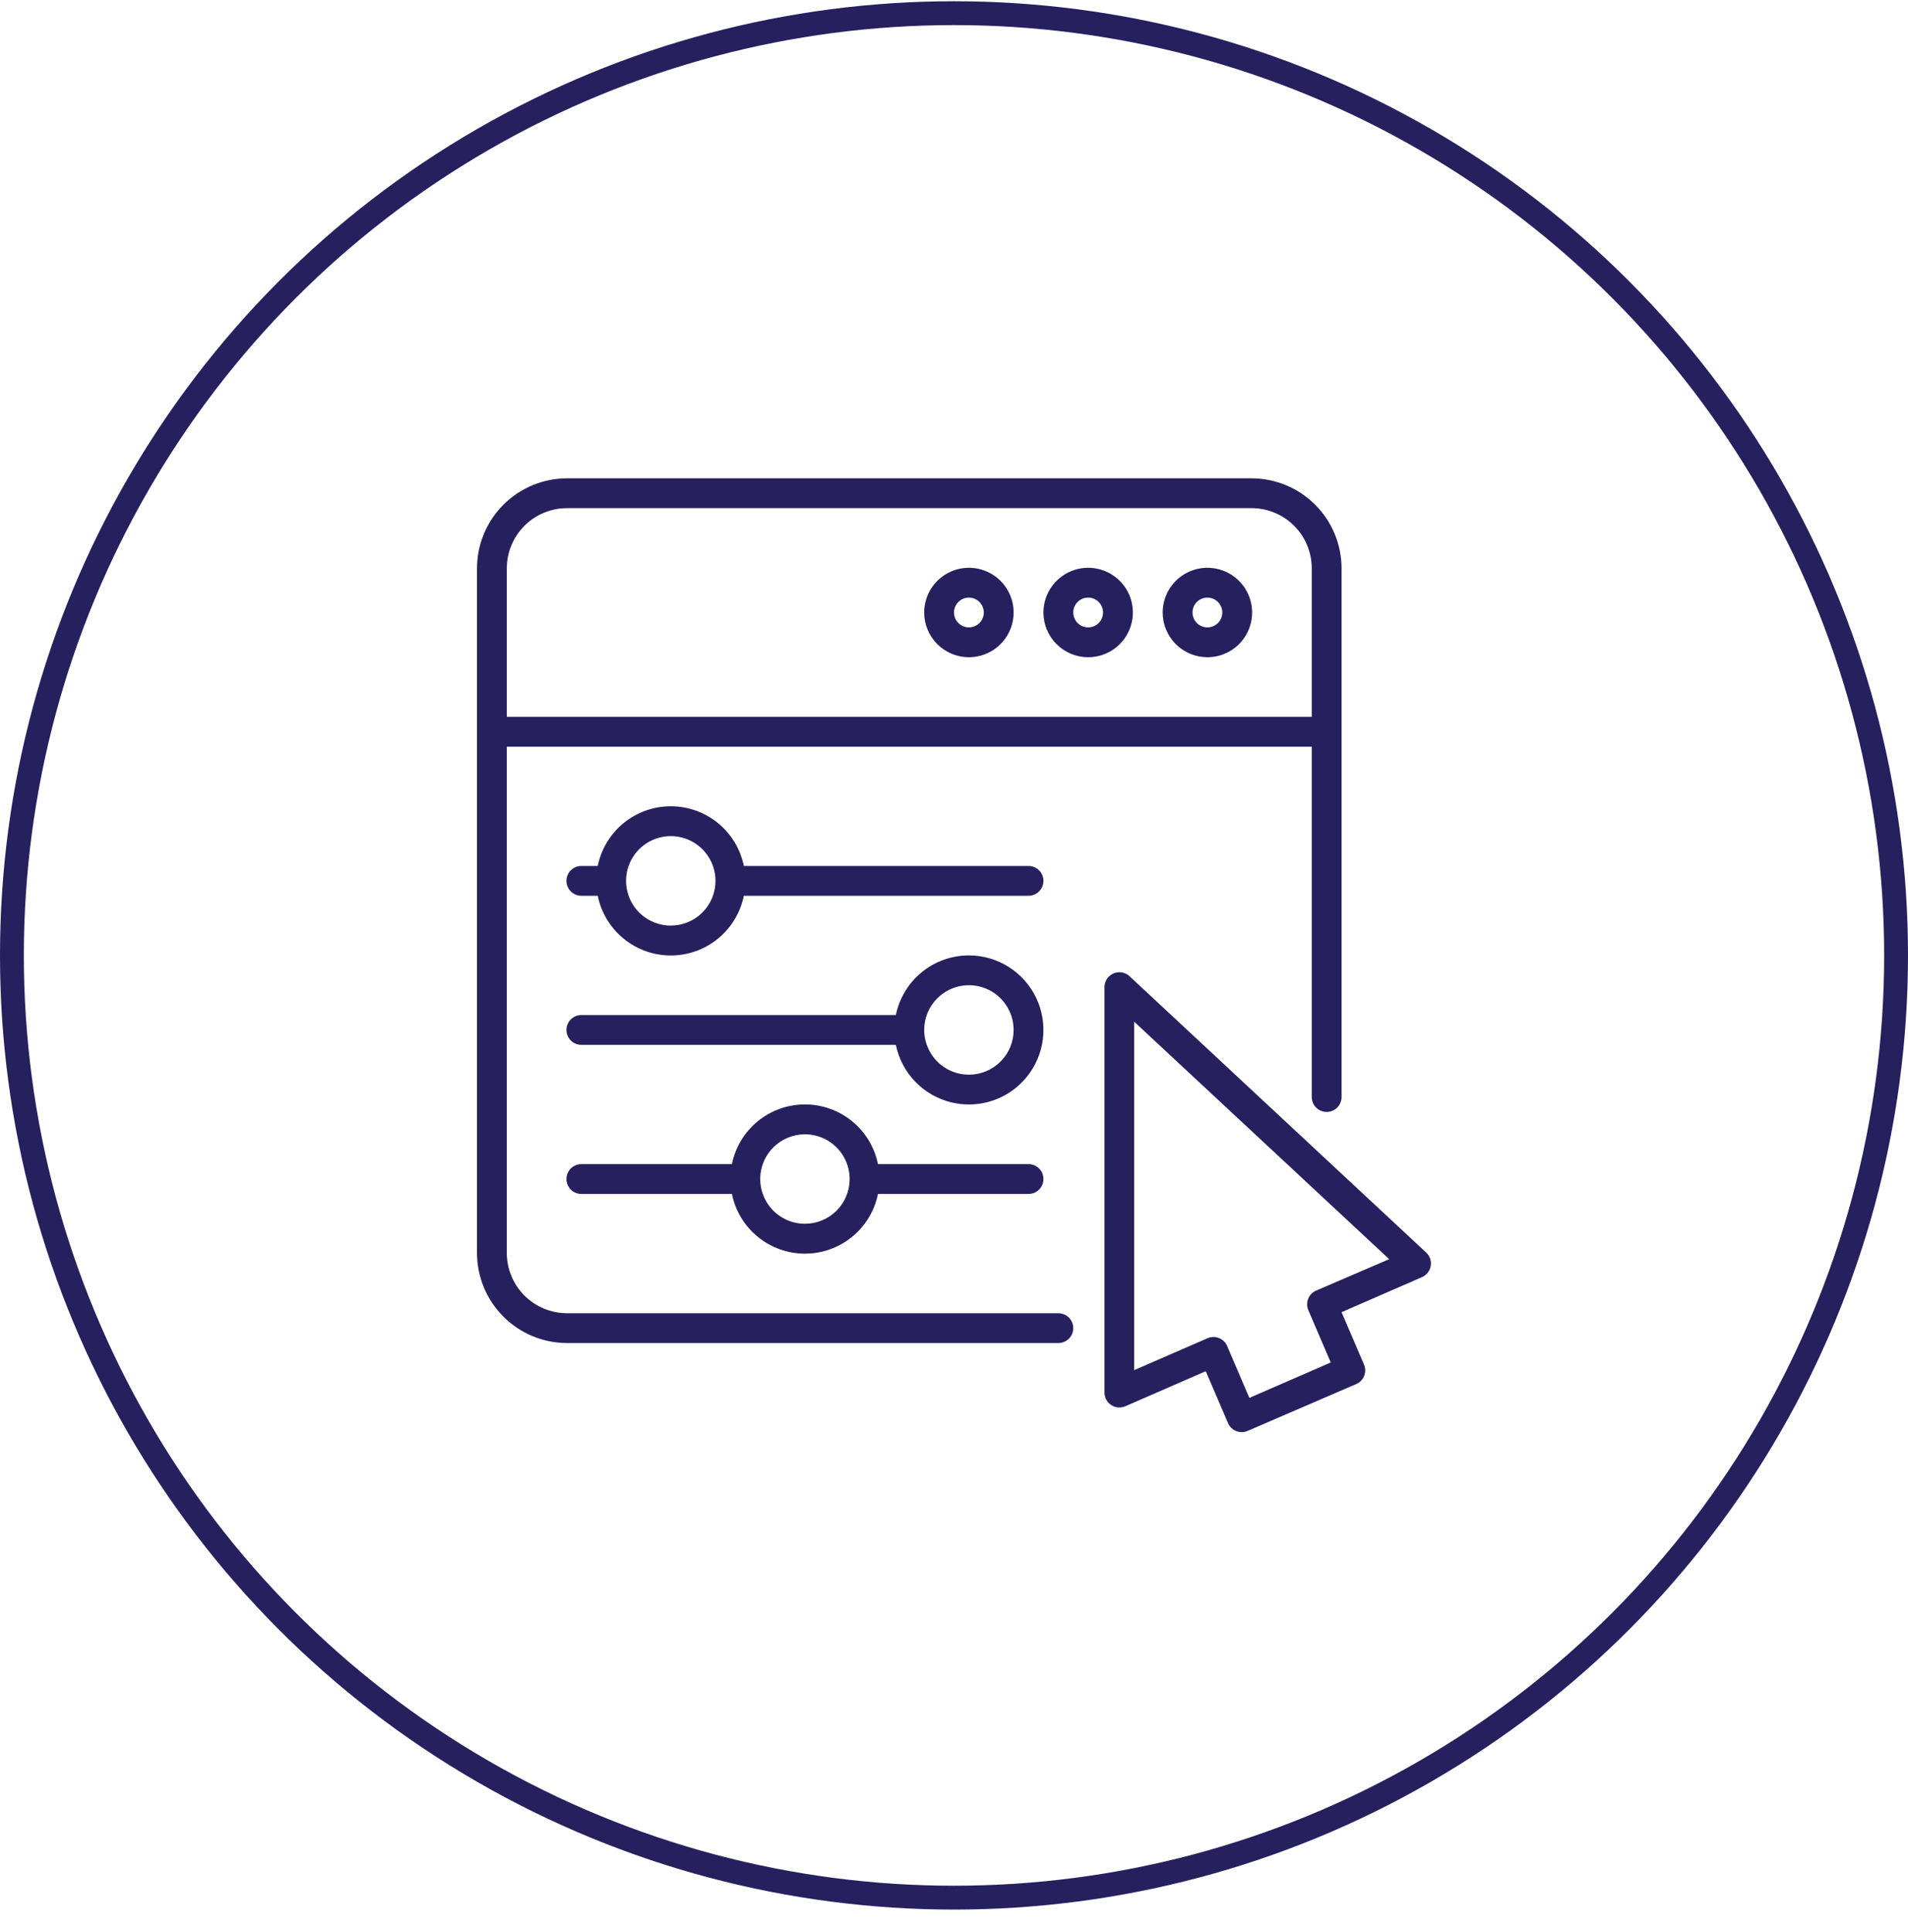 <svg width="80" height="81" viewBox="0 0 80 81" fill="none" xmlns="http://www.w3.org/2000/svg">
<circle cx="40" cy="40.052" r="39.5" stroke="#26205E"/>
<g clip-path="url(#clip0_3075_1381)">
<path d="M47.359 40.924C47.27 40.841 47.159 40.786 47.039 40.766C46.92 40.745 46.797 40.76 46.685 40.809C46.574 40.857 46.479 40.937 46.412 41.038C46.346 41.14 46.31 41.258 46.309 41.38V58.38C46.309 58.484 46.336 58.586 46.385 58.677C46.434 58.768 46.506 58.845 46.593 58.902C46.679 58.959 46.779 58.993 46.882 59.002C46.986 59.01 47.089 58.993 47.184 58.952L50.556 57.483L51.494 59.67C51.562 59.82 51.687 59.937 51.84 59.996C51.994 60.054 52.165 60.05 52.316 59.983L56.875 58.017C57.025 57.949 57.142 57.825 57.2 57.671C57.259 57.517 57.254 57.346 57.188 57.196L56.25 55.008L59.622 53.539C59.717 53.498 59.8 53.433 59.864 53.351C59.928 53.27 59.971 53.173 59.988 53.071C60.006 52.969 59.997 52.864 59.964 52.765C59.93 52.667 59.873 52.579 59.797 52.508L47.359 40.924ZM55.172 54.108C55.022 54.176 54.905 54.301 54.847 54.455C54.788 54.609 54.793 54.779 54.859 54.93L55.797 57.117L52.384 58.602L51.447 56.414C51.379 56.264 51.254 56.148 51.1 56.089C50.946 56.031 50.776 56.035 50.625 56.102L47.553 57.439V42.83L58.247 52.786L55.172 54.108Z" fill="#26205E"/>
<path d="M44.375 56.302C44.541 56.302 44.7 56.236 44.817 56.119C44.934 56.002 45 55.843 45 55.677C45 55.511 44.934 55.352 44.817 55.235C44.7 55.118 44.541 55.052 44.375 55.052H23.775C23.105 55.052 22.463 54.786 21.99 54.312C21.516 53.839 21.25 53.196 21.25 52.527V31.302H55V45.989C55 46.155 55.066 46.314 55.183 46.431C55.3 46.548 55.459 46.614 55.625 46.614C55.791 46.614 55.95 46.548 56.067 46.431C56.184 46.314 56.25 46.155 56.25 45.989V23.827C56.249 22.826 55.851 21.866 55.143 21.158C54.436 20.451 53.476 20.053 52.475 20.052H23.775C22.774 20.053 21.814 20.451 21.107 21.158C20.399 21.866 20.001 22.826 20 23.827V52.53C20.002 53.53 20.4 54.489 21.108 55.196C21.815 55.903 22.775 56.301 23.775 56.302H44.375ZM23.775 21.302H52.478C53.147 21.303 53.789 21.569 54.262 22.042C54.734 22.516 55 23.158 55 23.827V30.052H21.25V23.827C21.25 23.157 21.516 22.515 21.99 22.041C22.463 21.568 23.105 21.302 23.775 21.302Z" fill="#26205E"/>
<path d="M50.625 27.552C50.996 27.552 51.358 27.442 51.667 27.236C51.975 27.03 52.215 26.737 52.357 26.394C52.499 26.052 52.536 25.675 52.464 25.311C52.392 24.947 52.213 24.613 51.951 24.351C51.689 24.089 51.355 23.91 50.991 23.838C50.627 23.765 50.25 23.803 49.907 23.945C49.565 24.086 49.272 24.327 49.066 24.635C48.86 24.943 48.75 25.306 48.75 25.677C48.75 26.174 48.947 26.651 49.299 27.003C49.651 27.354 50.128 27.552 50.625 27.552ZM50.625 25.052C50.749 25.052 50.869 25.088 50.972 25.157C51.075 25.226 51.155 25.323 51.202 25.438C51.25 25.552 51.262 25.677 51.238 25.799C51.214 25.92 51.154 26.031 51.067 26.119C50.98 26.206 50.868 26.266 50.747 26.29C50.626 26.314 50.5 26.302 50.386 26.254C50.272 26.207 50.174 26.127 50.105 26.024C50.037 25.921 50 25.8 50 25.677C50 25.511 50.066 25.352 50.183 25.235C50.3 25.118 50.459 25.052 50.625 25.052Z" fill="#26205E"/>
<path d="M45.625 27.552C45.996 27.552 46.358 27.442 46.667 27.236C46.975 27.03 47.215 26.737 47.357 26.394C47.499 26.052 47.536 25.675 47.464 25.311C47.392 24.947 47.213 24.613 46.951 24.351C46.689 24.089 46.355 23.91 45.991 23.838C45.627 23.765 45.25 23.803 44.907 23.945C44.565 24.086 44.272 24.327 44.066 24.635C43.86 24.943 43.75 25.306 43.75 25.677C43.75 26.174 43.947 26.651 44.299 27.003C44.651 27.354 45.128 27.552 45.625 27.552ZM45.625 25.052C45.749 25.052 45.869 25.088 45.972 25.157C46.075 25.226 46.155 25.323 46.202 25.438C46.25 25.552 46.262 25.677 46.238 25.799C46.214 25.92 46.154 26.031 46.067 26.119C45.98 26.206 45.868 26.266 45.747 26.29C45.626 26.314 45.5 26.302 45.386 26.254C45.272 26.207 45.174 26.127 45.105 26.024C45.037 25.921 45 25.8 45 25.677C45 25.511 45.066 25.352 45.183 25.235C45.3 25.118 45.459 25.052 45.625 25.052Z" fill="#26205E"/>
<path d="M40.625 27.552C40.996 27.552 41.358 27.442 41.667 27.236C41.975 27.03 42.215 26.737 42.357 26.394C42.499 26.052 42.536 25.675 42.464 25.311C42.392 24.947 42.213 24.613 41.951 24.351C41.689 24.089 41.355 23.91 40.991 23.838C40.627 23.765 40.25 23.803 39.907 23.945C39.565 24.086 39.272 24.327 39.066 24.635C38.86 24.943 38.75 25.306 38.75 25.677C38.75 26.174 38.947 26.651 39.299 27.003C39.651 27.354 40.128 27.552 40.625 27.552ZM40.625 25.052C40.749 25.052 40.869 25.088 40.972 25.157C41.075 25.226 41.155 25.323 41.202 25.438C41.25 25.552 41.262 25.677 41.238 25.799C41.214 25.92 41.154 26.031 41.067 26.119C40.98 26.206 40.868 26.266 40.747 26.29C40.626 26.314 40.5 26.302 40.386 26.254C40.272 26.207 40.174 26.127 40.105 26.024C40.037 25.921 40 25.8 40 25.677C40 25.511 40.066 25.352 40.183 25.235C40.3 25.118 40.459 25.052 40.625 25.052Z" fill="#26205E"/>
<path d="M43.125 36.302H31.188C31.044 35.595 30.661 34.96 30.103 34.504C29.544 34.048 28.846 33.799 28.125 33.799C27.404 33.799 26.706 34.048 26.147 34.504C25.589 34.96 25.206 35.595 25.062 36.302H24.375C24.209 36.302 24.05 36.368 23.933 36.485C23.816 36.602 23.75 36.761 23.75 36.927C23.75 37.093 23.816 37.252 23.933 37.369C24.05 37.486 24.209 37.552 24.375 37.552H25.062C25.206 38.258 25.589 38.893 26.147 39.349C26.706 39.806 27.404 40.055 28.125 40.055C28.846 40.055 29.544 39.806 30.103 39.349C30.661 38.893 31.044 38.258 31.188 37.552H43.125C43.291 37.552 43.45 37.486 43.567 37.369C43.684 37.252 43.75 37.093 43.75 36.927C43.75 36.761 43.684 36.602 43.567 36.485C43.45 36.368 43.291 36.302 43.125 36.302ZM28.125 38.802C27.754 38.802 27.392 38.692 27.083 38.486C26.775 38.28 26.535 37.987 26.393 37.644C26.251 37.302 26.214 36.925 26.286 36.561C26.358 36.197 26.537 35.863 26.799 35.601C27.061 35.339 27.395 35.16 27.759 35.088C28.123 35.015 28.5 35.053 28.843 35.194C29.185 35.336 29.478 35.577 29.684 35.885C29.89 36.193 30 36.556 30 36.927C30 37.424 29.802 37.901 29.451 38.253C29.099 38.604 28.622 38.802 28.125 38.802Z" fill="#26205E"/>
<path d="M36.812 48.802C36.669 48.095 36.286 47.46 35.728 47.004C35.169 46.548 34.471 46.299 33.75 46.299C33.029 46.299 32.331 46.548 31.772 47.004C31.214 47.46 30.831 48.095 30.688 48.802H24.375C24.209 48.802 24.05 48.868 23.933 48.985C23.816 49.102 23.75 49.261 23.75 49.427C23.75 49.593 23.816 49.752 23.933 49.869C24.05 49.986 24.209 50.052 24.375 50.052H30.688C30.831 50.758 31.214 51.393 31.772 51.849C32.331 52.306 33.029 52.555 33.75 52.555C34.471 52.555 35.169 52.306 35.728 51.849C36.286 51.393 36.669 50.758 36.812 50.052H43.125C43.291 50.052 43.45 49.986 43.567 49.869C43.684 49.752 43.75 49.593 43.75 49.427C43.75 49.261 43.684 49.102 43.567 48.985C43.45 48.868 43.291 48.802 43.125 48.802H36.812ZM33.75 51.302C33.379 51.302 33.017 51.192 32.708 50.986C32.4 50.78 32.16 50.487 32.018 50.144C31.876 49.802 31.839 49.425 31.911 49.061C31.983 48.697 32.162 48.363 32.424 48.101C32.686 47.839 33.02 47.66 33.384 47.588C33.748 47.515 34.125 47.553 34.468 47.694C34.81 47.836 35.103 48.077 35.309 48.385C35.515 48.693 35.625 49.056 35.625 49.427C35.625 49.924 35.428 50.401 35.076 50.753C34.724 51.104 34.247 51.302 33.75 51.302Z" fill="#26205E"/>
<path d="M40.625 40.052C39.905 40.052 39.206 40.3 38.648 40.756C38.09 41.212 37.707 41.846 37.562 42.552H24.375C24.209 42.552 24.05 42.618 23.933 42.735C23.816 42.852 23.75 43.011 23.75 43.177C23.75 43.343 23.816 43.502 23.933 43.619C24.05 43.736 24.209 43.802 24.375 43.802H37.562C37.681 44.381 37.961 44.915 38.37 45.341C38.78 45.768 39.302 46.069 39.876 46.211C40.45 46.352 41.053 46.328 41.614 46.141C42.175 45.954 42.671 45.611 43.045 45.153C43.419 44.696 43.655 44.141 43.727 43.554C43.798 42.967 43.701 42.372 43.448 41.837C43.194 41.303 42.795 40.852 42.295 40.536C41.795 40.22 41.216 40.052 40.625 40.052ZM40.625 45.052C40.254 45.052 39.892 44.942 39.583 44.736C39.275 44.53 39.035 44.237 38.893 43.894C38.751 43.552 38.714 43.175 38.786 42.811C38.858 42.447 39.037 42.113 39.299 41.851C39.561 41.589 39.895 41.41 40.259 41.338C40.623 41.265 41 41.303 41.343 41.444C41.685 41.586 41.978 41.827 42.184 42.135C42.39 42.443 42.5 42.806 42.5 43.177C42.5 43.674 42.303 44.151 41.951 44.503C41.599 44.854 41.122 45.052 40.625 45.052Z" fill="#26205E"/>
</g>
<defs>
<clipPath id="clip0_3075_1381">
<rect width="40" height="40" fill="white" transform="translate(20 20.052)"/>
</clipPath>
</defs>
</svg>
